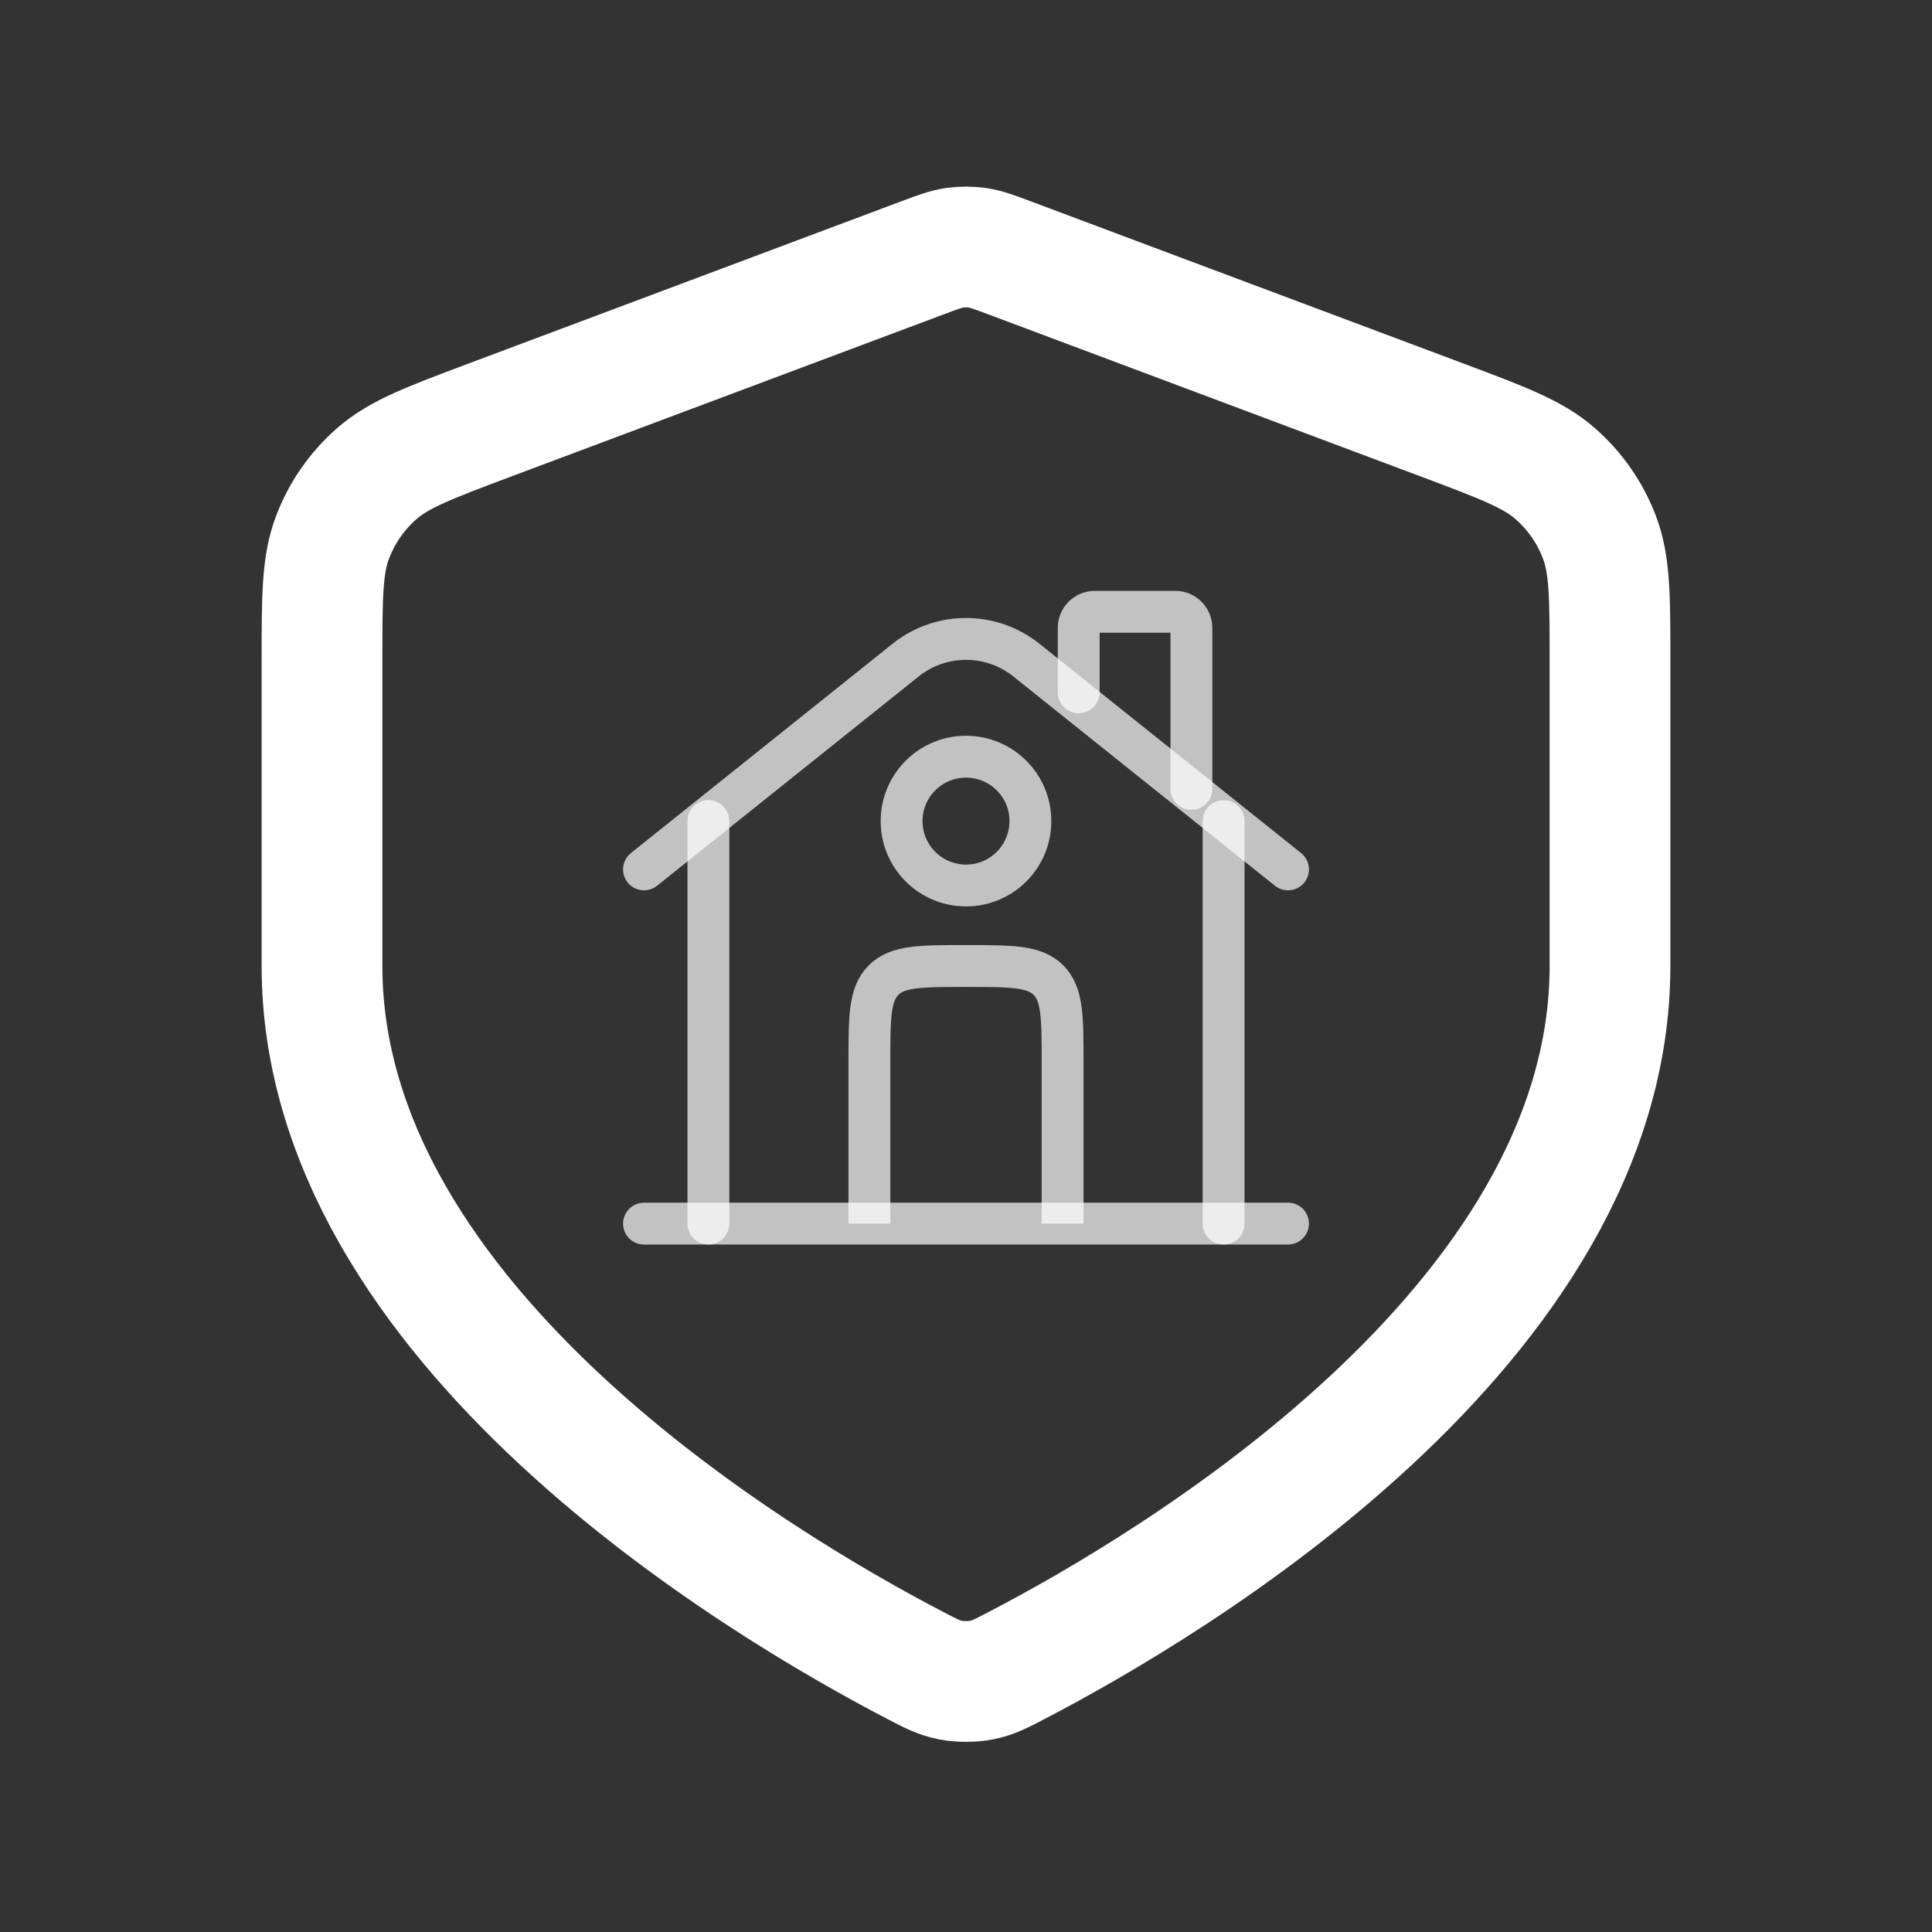 <?xml version="1.0" encoding="utf-8"?>
<!-- 
    Разработано эксклюзивно для https://gvardeec163.ru
    Дата разработки: 12 Марта 2025 г.
    Разработчик: Абрамов Сергей Анатольевич
    Связаться по вопросам права: i@yourwriter.ru
-->

<svg width="800px" height="800px" viewBox="0 0 24 24" fill="none" xmlns="http://www.w3.org/2000/svg">
    <rect x="0" y="0" width="24" height="24" fill="#333333" stroke="none"/>
    <title>Охрана домов</title>
    <desc>Иконка для раздела - Охрана домов</desc>

    <path d="M11.359 20.683C11.564 20.79 11.667 20.844 11.809 20.871C11.92 20.893 12.08 20.893 12.191 20.871C12.333 20.844 12.436 20.79 12.641 20.683C14.54 19.694 20 16.461 20 12V8.218C20 7.418 20 7.018 19.869 6.675C19.754 6.371 19.566 6.1 19.322 5.886C19.047 5.643 18.672 5.502 17.924 5.221L12.562 3.211C12.354 3.133 12.25 3.094 12.143 3.078C12.048 3.065 11.952 3.065 11.857 3.078C11.75 3.094 11.646 3.133 11.438 3.211L6.076 5.221C5.328 5.502 4.954 5.643 4.678 5.886C4.434 6.1 4.246 6.371 4.131 6.675C4 7.018 4 7.418 4 8.218V12C4 16.461 9.46 19.694 11.359 20.683Z" stroke="#ffffff" stroke-width="1.5" stroke-linecap="round" stroke-linejoin="round" />

    <path transform="scale(0.4) translate(18,16)" opacity="0.7" d="M22 22L2 22" stroke="#ffffff" stroke-width="1.3" stroke-linecap="round" />
    <path transform="scale(0.4) translate(18,16)" opacity="0.7" d="M2 11L10.126 4.499C11.222 3.623 12.778 3.623 13.874 4.499L22 11" stroke="#ffffff" stroke-width="1.3" stroke-linecap="round" />
    <path transform="scale(0.4) translate(18,16)" opacity="0.7" d="M15.5 5.5V3.5C15.5 3.224 15.724 3 16 3H18.5C18.776 3 19 3.224 19 3.5V8.5" stroke="#ffffff" stroke-width="1.3" stroke-linecap="round" />
    <path transform="scale(0.4) translate(18,16)" opacity="0.7" d="M4 22V9.5" stroke="#ffffff" stroke-width="1.3" stroke-linecap="round" />
    <path transform="scale(0.4) translate(18,16)" opacity="0.7" d="M20 22V9.5" stroke="#ffffff" stroke-width="1.3" stroke-linecap="round" />
    <path transform="scale(0.4) translate(18,16)" opacity="0.7" d="M15 22V17C15 15.586 15 14.879 14.561 14.439C14.121 14 13.414 14 12 14C10.586 14 9.879 14 9.439 14.439C9 14.879 9 15.586 9 17V22" stroke="#ffffff" stroke-width="1.3" />
    <path transform="scale(0.4) translate(18,16)" opacity="0.7" d="M14 9.5C14 10.605 13.105 11.5 12 11.5C10.895 11.5 10 10.605 10 9.5C10 8.395 10.895 7.5 12 7.5C13.105 7.5 14 8.395 14 9.5Z" stroke="#ffffff" stroke-width="1.3" />
</svg>